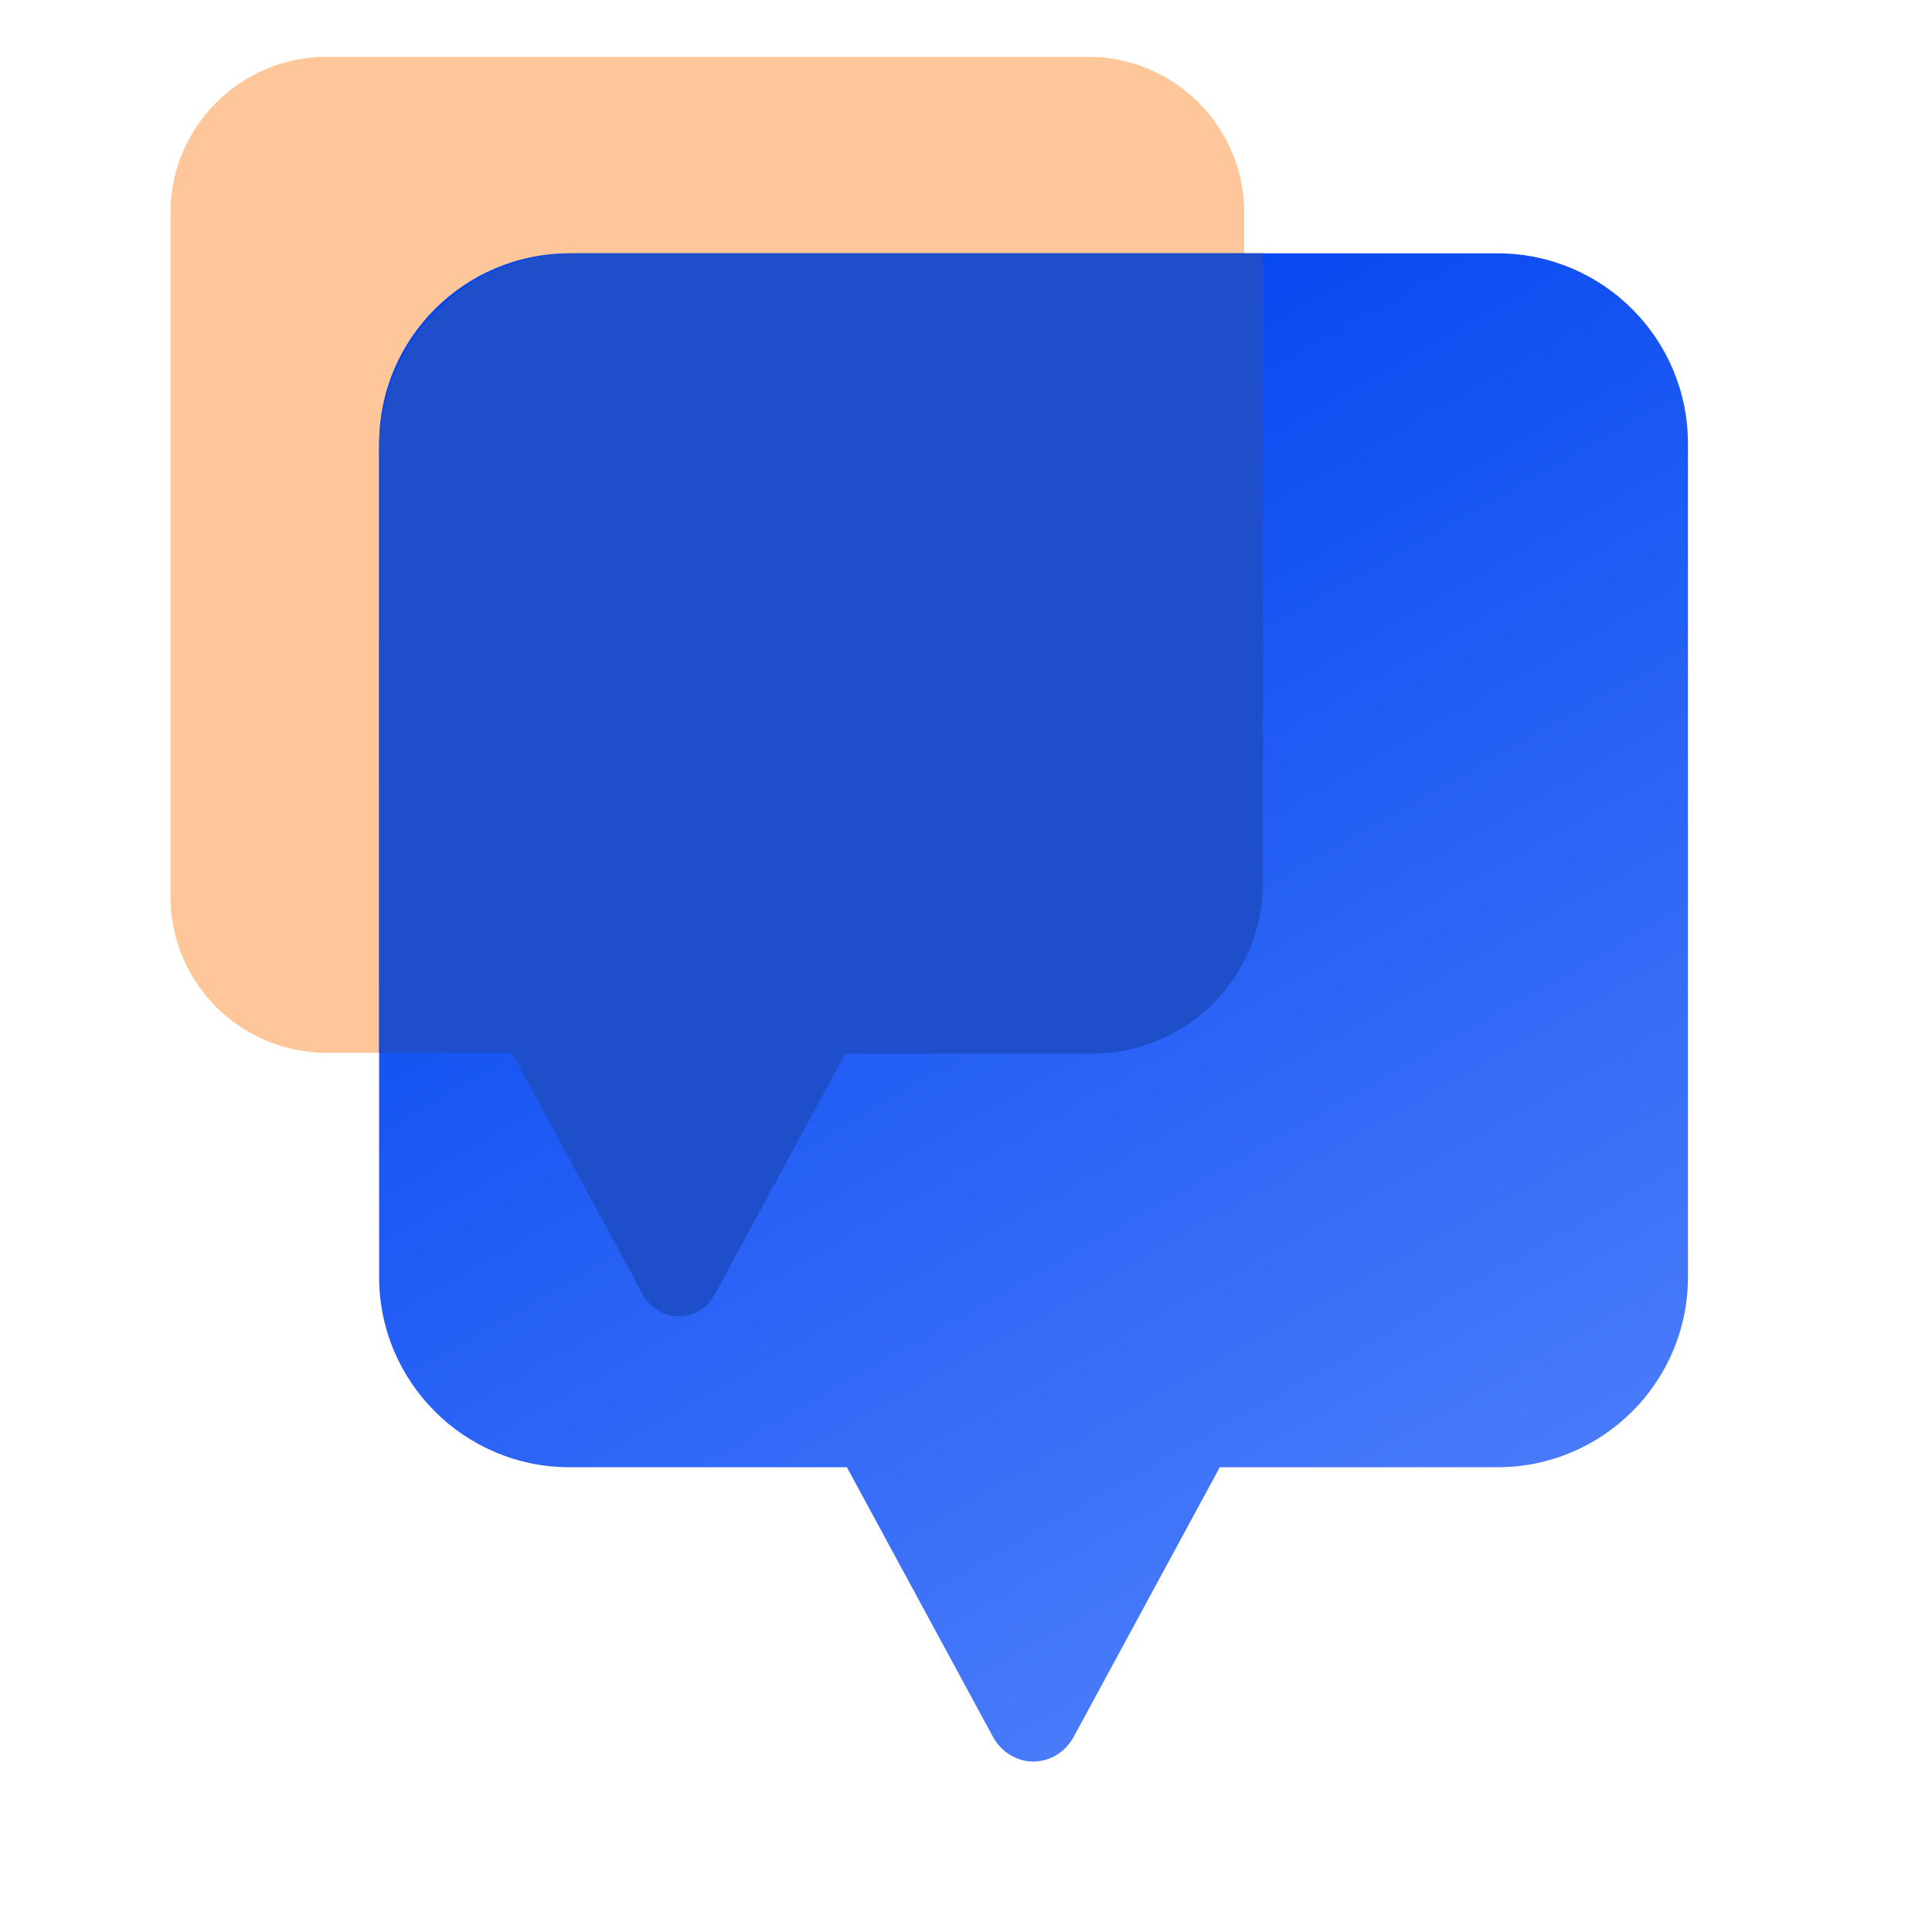 <svg width="34" height="34" viewBox="0 0 34 34" fill="none" xmlns="http://www.w3.org/2000/svg">
<g style="mix-blend-mode:multiply">
<path fill-rule="evenodd" clip-rule="evenodd" d="M5.75 1H19.147C20.666 1 21.897 2.23 21.897 3.747V15.78C21.897 17.297 20.666 18.527 19.147 18.527H15.138L13.03 22.419C12.97 22.528 12.885 22.618 12.783 22.681C12.68 22.743 12.564 22.776 12.446 22.776C12.328 22.776 12.212 22.743 12.11 22.681C12.007 22.618 11.922 22.528 11.863 22.419L9.754 18.527H5.75C4.231 18.527 3 17.297 3 15.78V3.747C3 2.23 4.231 1 5.75 1Z" fill="#FFC799"/>
</g>
<path fill-rule="evenodd" clip-rule="evenodd" d="M10.024 4.458H26.353C28.204 4.458 29.705 5.957 29.705 7.806V22.473C29.705 24.322 28.204 25.821 26.353 25.821H21.466L18.896 30.564C18.824 30.697 18.72 30.807 18.595 30.883C18.47 30.96 18.329 31 18.185 31C18.041 31 17.9 30.96 17.775 30.883C17.65 30.807 17.546 30.697 17.474 30.564L14.904 25.821H10.024C8.173 25.821 6.672 24.322 6.672 22.473V7.806C6.672 5.957 8.173 4.458 10.024 4.458Z" fill="url(#paint0_linear_2678_2826)"/>
<path fill-rule="evenodd" clip-rule="evenodd" d="M22.224 15.542V4.457H10.12C9.205 4.458 8.328 4.821 7.682 5.467C7.035 6.113 6.672 6.988 6.672 7.901V18.529H9.009L11.309 22.776C11.371 22.894 11.465 22.993 11.579 23.062C11.689 23.13 11.815 23.166 11.944 23.166C12.073 23.166 12.2 23.13 12.31 23.062C12.424 22.993 12.518 22.894 12.58 22.776L14.874 18.543H19.233C20.028 18.539 20.789 18.221 21.35 17.659C21.911 17.096 22.225 16.335 22.224 15.542Z" fill="#1E4EC9"/>
<defs>
<linearGradient id="paint0_linear_2678_2826" x1="21.314" y1="42.384" x2="4.308" y2="12.42" gradientUnits="userSpaceOnUse">
<stop stop-color="#6B95FF"/>
<stop offset="1" stop-color="#0245F0"/>
</linearGradient>
</defs>
</svg>
